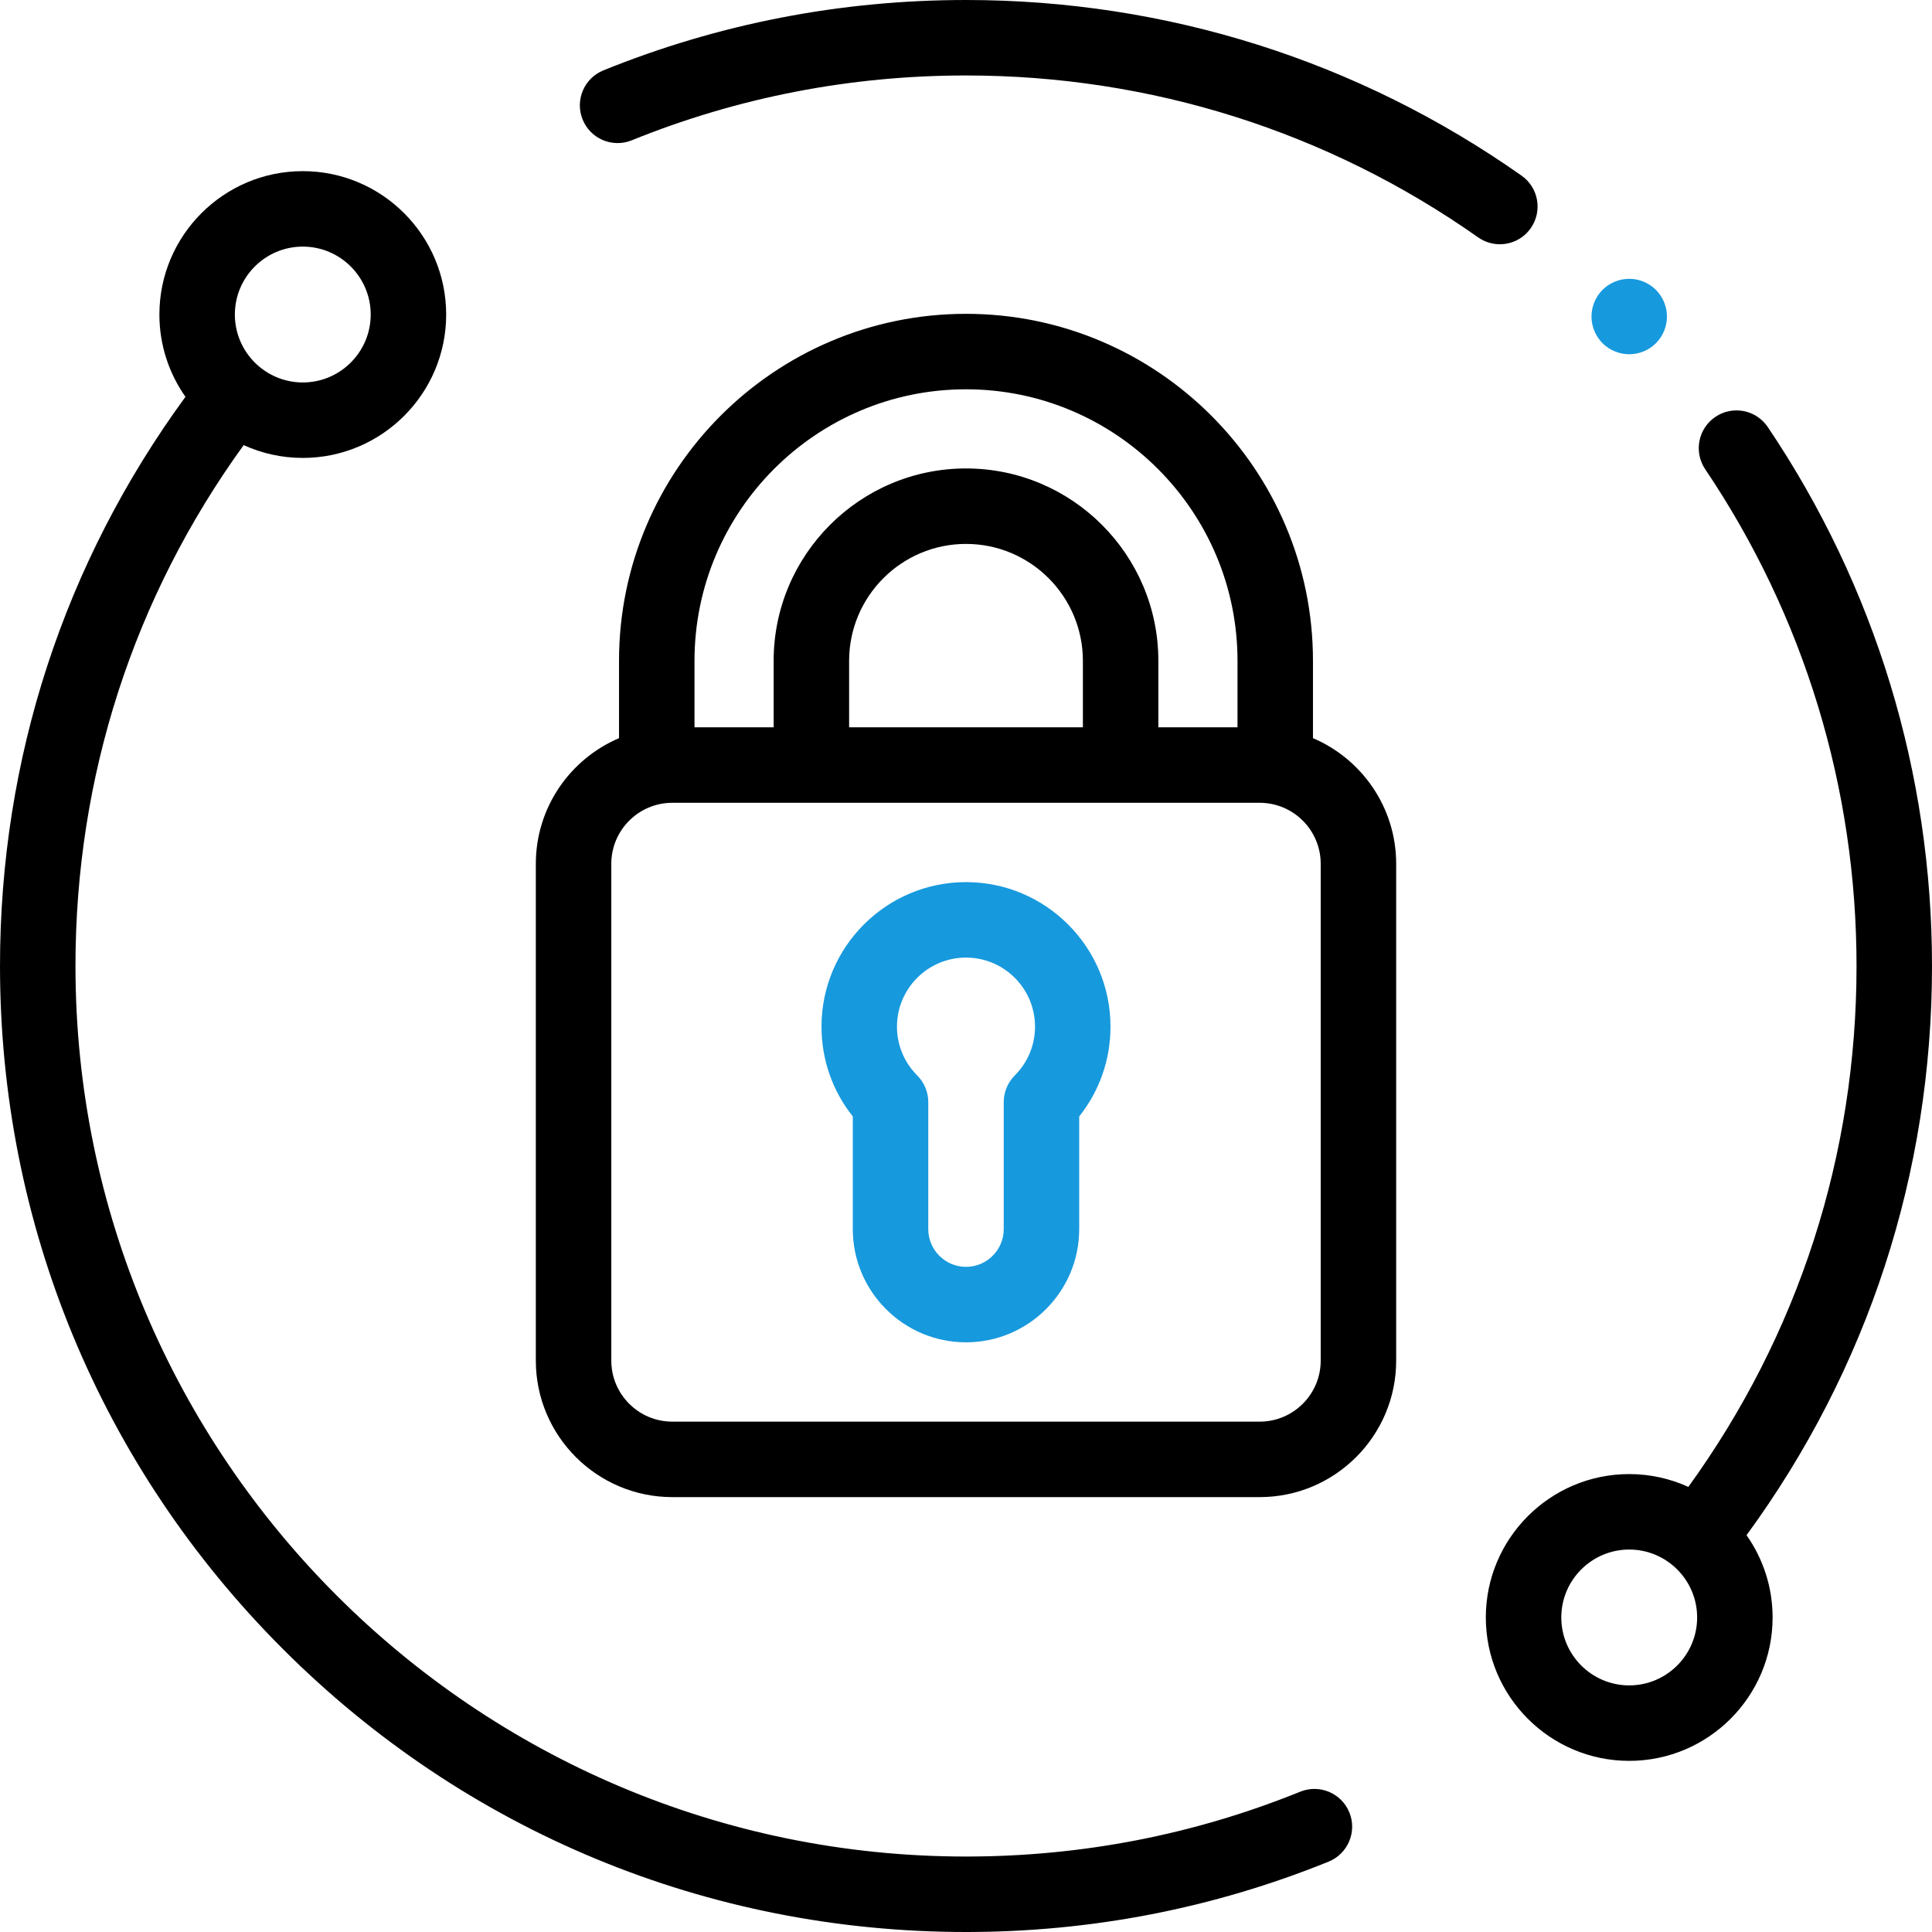 <svg id="Capa_1" enable-background="new 0 0 512 512" height="512" viewBox="0 0 512 512" width="512" xmlns="http://www.w3.org/2000/svg">
    <g id="XMLID_1371_">
        <g id="XMLID_174_">
            <path id="XMLID_175_" d="m405.652 60.486c3.181-4.516 2.098-10.754-2.418-13.934-43.247-30.455-94.16-46.552-147.234-46.552-33.224 0-65.553 6.274-96.09 18.647-5.118 2.074-7.586 7.905-5.512 13.023 2.073 5.118 7.901 7.587 13.023 5.513 28.14-11.402 57.941-17.183 88.579-17.183 48.93 0 95.86 14.836 135.719 42.904 1.751 1.232 3.76 1.825 5.749 1.825 3.143 0 6.237-1.478 8.184-4.243z"/>
            <path id="XMLID_216_" d="m512 256c0-51.165-15.047-100.553-43.515-142.825-3.086-4.582-9.301-5.793-13.881-2.709-4.581 3.085-5.794 9.299-2.709 13.88 26.237 38.96 40.105 84.485 40.105 131.654 0 50.159-15.391 97.711-44.571 138.041-4.782-2.174-10.084-3.395-15.67-3.395-20.953 0-38 17.047-38 38s17.047 38 38 38 38-17.047 38-38c0-8.11-2.562-15.629-6.908-21.806 32.173-43.989 49.149-95.979 49.149-150.84zm-80.241 190.646c-9.925 0-18-8.075-18-18s8.075-18 18-18 18 8.075 18 18-8.075 18-18 18z"/>
            <path id="XMLID_219_" d="m344.578 474.816c-28.138 11.403-57.94 17.184-88.578 17.184-130.131 0-236-105.869-236-236 0-50.159 15.391-97.711 44.571-138.041 4.782 2.174 10.084 3.395 15.67 3.395 20.953 0 38-17.047 38-38s-17.047-38-38-38-38 17.047-38 38c0 8.11 2.562 15.629 6.908 21.806-32.173 43.989-49.149 95.979-49.149 150.84 0 68.38 26.629 132.667 74.98 181.019 48.353 48.353 112.64 74.981 181.02 74.981 33.224 0 65.553-6.274 96.09-18.647 5.118-2.074 7.586-7.905 5.512-13.023-2.075-5.12-7.907-7.587-13.024-5.514zm-264.337-409.462c9.925 0 18 8.075 18 18s-8.075 18-18 18-18-8.075-18-18 8.075-18 18-18z"/>
            <path fill="#1799dd" id="XMLID_222_" d="m256 233.77c-21.115 0-38.293 17.178-38.293 38.292 0 8.754 2.918 17.059 8.293 23.805v29.862c0 16.542 13.458 30 30 30s30-13.458 30-30v-29.862c5.375-6.747 8.293-15.051 8.293-23.805 0-21.114-17.178-38.292-38.293-38.292zm12.931 51.23c-1.876 1.876-2.931 4.42-2.931 7.073v33.656c0 5.514-4.486 10-10 10s-10-4.486-10-10v-33.656c0-2.653-1.055-5.198-2.931-7.073-3.458-3.456-5.362-8.05-5.362-12.938 0-10.086 8.206-18.292 18.293-18.292s18.293 8.206 18.293 18.292c0 4.888-1.904 9.483-5.362 12.938z"/>
            <path id="XMLID_225_" d="m347.951 195.621v-20.502c0-50.702-41.249-91.951-91.951-91.951s-91.951 41.249-91.951 91.951v20.502c-12.947 5.511-22.049 18.36-22.049 33.296v131.665c0 19.943 16.225 36.168 36.167 36.168h155.666c19.942 0 36.167-16.225 36.167-36.168v-131.665c0-14.936-9.102-27.785-22.049-33.296zm-163.902-20.502c0-39.674 32.277-71.951 71.951-71.951s71.951 32.277 71.951 71.951v17.631h-20.976v-17.631c0-28.108-22.867-50.975-50.976-50.975s-50.976 22.868-50.976 50.975v17.631h-20.976v-17.631zm40.975 17.631v-17.631c0-17.08 13.896-30.975 30.976-30.975s30.976 13.895 30.976 30.975v17.631zm124.976 167.832c0 8.915-7.253 16.168-16.167 16.168h-155.666c-8.914 0-16.167-7.253-16.167-16.168v-131.665c0-8.915 7.253-16.167 16.167-16.167h155.666c8.914 0 16.167 7.253 16.167 16.167z"/>
            <path fill="#1799dd" id="XMLID_233_" d="m431.76 93.88c2.63 0 5.21-1.06 7.07-2.92 1.859-1.86 2.93-4.44 2.93-7.07 0-2.64-1.07-5.22-2.93-7.08s-4.441-2.92-7.07-2.92c-2.63 0-5.21 1.06-7.07 2.92-1.859 1.86-2.93 4.44-2.93 7.08 0 2.63 1.07 5.2 2.93 7.07 1.86 1.86 4.44 2.92 7.07 2.92z"/>
        </g>
    </g>
</svg>